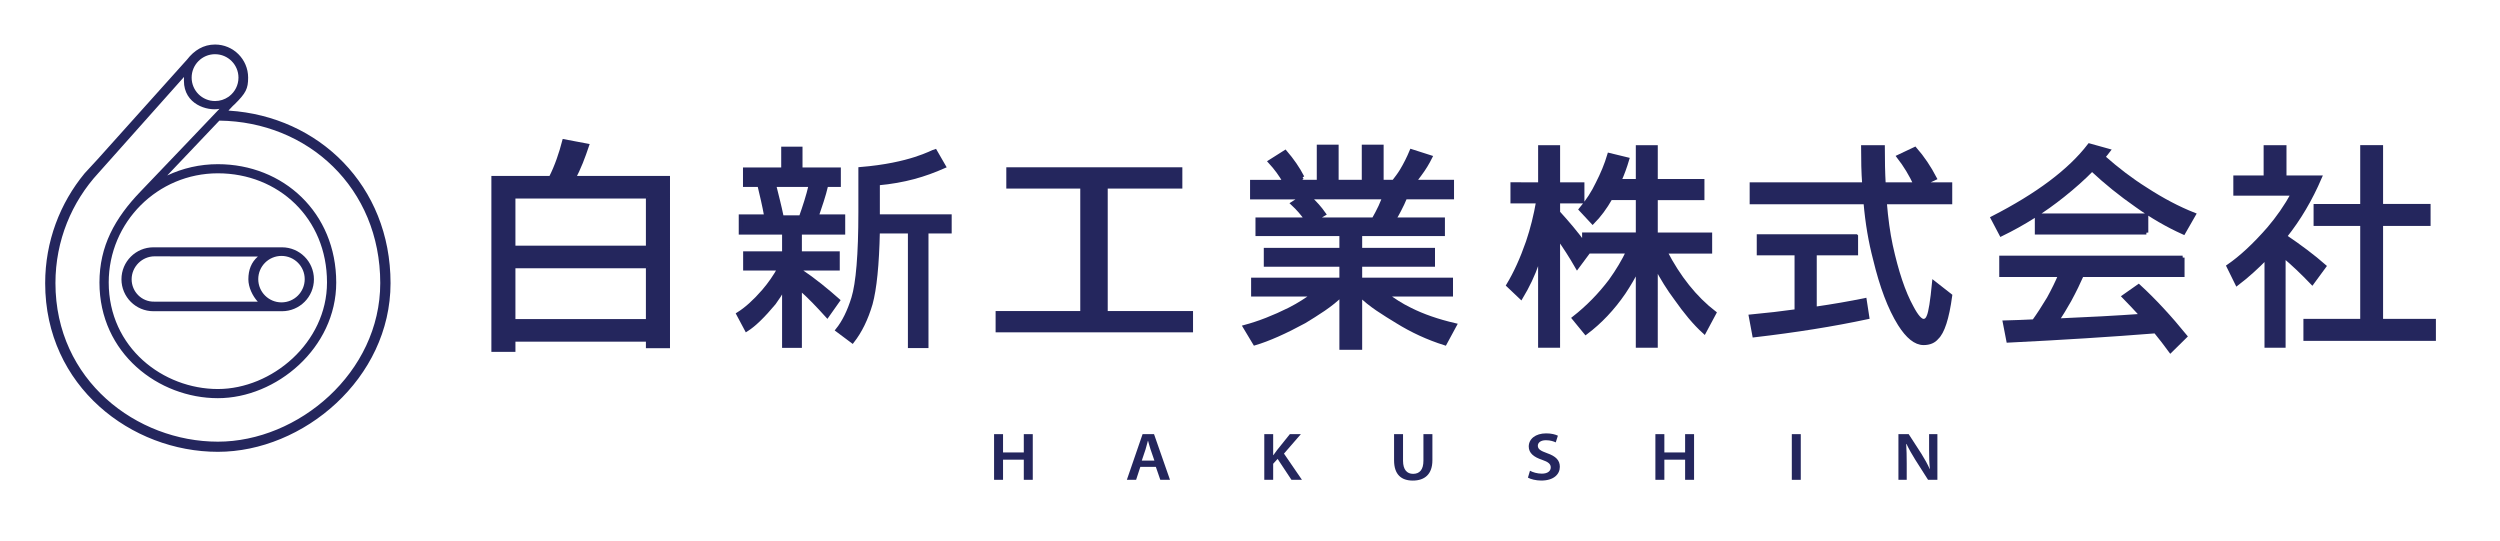 <?xml version="1.0" encoding="UTF-8" standalone="no"?>
<svg
   xmlns:dc="http://purl.org/dc/elements/1.1/"
   xmlns:cc="http://creativecommons.org/ns#"
   xmlns:rdf="http://www.w3.org/1999/02/22-rdf-syntax-ns#"
   xmlns:svg="http://www.w3.org/2000/svg"
   xmlns="http://www.w3.org/2000/svg"
   viewBox="0 0 244.895 53.039"
   height="53.039"
   width="244.895"
   xml:space="preserve"
   id="svg2"
   version="1.1"><defs
     id="defs6"><clipPath
       id="clipPath14"
       clipPathUnits="userSpaceOnUse"><path
         id="path12"
         d="M 0,0 H 257.951 V 155.907 H 0 Z" /></clipPath></defs><g
     clip-path="url(#clipPath14)"
     transform="matrix(1.333,0,0,-1.333,-55.56,131.055)"
     id="g10"><path
       id="path16"
       style="fill:#24265d;fill-opacity:1;fill-rule:nonzero;stroke:none"
       d="m 115.391,66.412 v -1.345 h 1.525 v 1.345 h 0.659 v -3.356 h -0.659 v 1.48 h -1.525 v -1.48 h -0.659 v 3.356 z" /><path
       id="path18"
       style="fill:#24265d;fill-opacity:1;fill-rule:nonzero;stroke:none"
       d="m 126.513,64.47 -0.284,0.827 c -0.068,0.204 -0.128,0.434 -0.182,0.628 h -0.01 c -0.055,-0.194 -0.113,-0.429 -0.172,-0.628 l -0.278,-0.827 h 0.926 m -1.033,-0.463 -0.311,-0.952 h -0.68 l 1.156,3.358 h 0.841 l 1.173,-3.358 h -0.712 l -0.327,0.952 z" /><path
       id="path20"
       style="fill:#24265d;fill-opacity:1;fill-rule:nonzero;stroke:none"
       d="m 134.589,66.412 h 0.653 v -1.543 h 0.016 c 0.086,0.129 0.177,0.248 0.263,0.362 l 0.947,1.181 h 0.809 l -1.241,-1.43 1.321,-1.927 h -0.771 l -1.018,1.539 -0.326,-0.359 v -1.18 h -0.653 v 3.356 z" /><path
       id="path22"
       style="fill:#24265d;fill-opacity:1;fill-rule:nonzero;stroke:none"
       d="m 144.785,66.412 v -1.957 c 0,-0.658 0.294,-0.961 0.739,-0.961 0.476,0 0.76,0.303 0.76,0.961 v 1.957 h 0.659 v -1.918 c 0,-1.035 -0.573,-1.494 -1.44,-1.494 -0.836,0 -1.377,0.434 -1.377,1.49 v 1.922 z" /><path
       id="path24"
       style="fill:#24265d;fill-opacity:1;fill-rule:nonzero;stroke:none"
       d="m 154.114,63.723 c 0.209,-0.115 0.535,-0.214 0.873,-0.214 0.417,0 0.653,0.185 0.653,0.458 0,0.254 -0.183,0.404 -0.638,0.559 -0.6,0.198 -0.979,0.492 -0.979,0.975 0,0.554 0.492,0.968 1.279,0.968 0.391,0 0.675,-0.08 0.862,-0.17 l -0.156,-0.493 c -0.134,0.064 -0.385,0.16 -0.723,0.16 -0.417,0 -0.594,-0.205 -0.594,-0.404 0,-0.259 0.209,-0.379 0.69,-0.553 0.626,-0.219 0.927,-0.514 0.927,-0.996 0,-0.543 -0.439,-1.012 -1.365,-1.012 -0.386,0 -0.782,0.1 -0.98,0.215 z" /><path
       id="path26"
       style="fill:#24265d;fill-opacity:1;fill-rule:nonzero;stroke:none"
       d="m 163.989,66.412 v -1.345 h 1.525 v 1.345 h 0.658 v -3.356 h -0.658 v 1.48 h -1.525 v -1.48 h -0.659 v 3.356 z" /><path
       id="path28"
       style="fill:#24265d;fill-opacity:1;fill-rule:nonzero;stroke:none"
       d="m 174.014,63.055 h -0.659 v 3.357 h 0.659 z" /><path
       id="path30"
       style="fill:#24265d;fill-opacity:1;fill-rule:nonzero;stroke:none"
       d="m 181.19,63.055 v 3.357 h 0.755 l 0.932,-1.439 c 0.235,-0.373 0.449,-0.762 0.615,-1.125 h 0.011 c -0.048,0.447 -0.059,0.881 -0.059,1.395 v 1.17 h 0.61 v -3.357 h -0.686 l -0.942,1.48 c -0.229,0.368 -0.466,0.777 -0.643,1.155 l -0.021,-0.005 c 0.027,-0.434 0.038,-0.877 0.038,-1.43 v -1.201 h -0.61 z" /><path
       id="path32"
       style="fill:#24265d;fill-opacity:1;fill-rule:nonzero;stroke:none"
       d="m 89.287,78.745 h -9.871 v -4.019 h 9.871 v 4.019 m 0,5.125 h -9.871 v -3.749 h 9.871 v 3.749 m -4.459,3.752 c -0.276,-0.821 -0.605,-1.706 -0.985,-2.377 h 6.932 V 72.868 h -1.487 v 0.483 h -9.871 v -0.752 h -1.485 v 12.646 h 4.218 c 0.432,0.839 0.76,1.823 0.985,2.696 z" /><path
       id="path34"
       style="fill:none;stroke:#24265d;stroke-width:0.283;stroke-linecap:butt;stroke-linejoin:miter;stroke-miterlimit:10;stroke-dasharray:none;stroke-opacity:1"
       d="m 89.287,78.745 h -9.871 v -4.019 h 9.871 v 4.019 m 0,5.125 h -9.871 v -3.749 h 9.871 v 3.749 m -4.459,3.752 c -0.276,-0.821 -0.605,-1.706 -0.985,-2.377 h 6.932 V 72.868 h -1.487 v 0.483 h -9.871 v -0.752 h -1.485 v 12.646 h 4.218 c 0.432,0.839 0.76,1.823 0.985,2.696 z" /><path
       id="path36"
       style="fill:#24265d;fill-opacity:1;fill-rule:nonzero;stroke:none"
       d="m 100.53,82.349 c 0.282,0.806 0.516,1.502 0.72,2.372 h -2.676 c 0.188,-0.774 0.376,-1.469 0.562,-2.372 h 1.394 m -0.017,5.046 v -1.529 h 2.817 V 84.721 h -0.924 c -0.203,-0.87 -0.438,-1.495 -0.704,-2.301 h 1.949 V 81.219 H 100.467 V 79.705 H 103.25 V 78.575 h -2.783 v -0.138 c 1.08,-0.725 2.02,-1.506 2.801,-2.199 l -0.797,-1.129 c -0.658,0.727 -1.33,1.441 -2.004,2.021 v -4.236 h -1.173 v 4.295 c -0.235,-0.419 -0.485,-0.807 -0.735,-1.145 -0.783,-0.936 -1.455,-1.597 -2.019,-1.951 l -0.61,1.145 c 0.596,0.371 1.221,0.936 1.877,1.693 0.455,0.531 0.83,1.08 1.144,1.644 h -2.519 v 1.13 h 2.862 v 1.514 h -3.185 v 1.201 h 1.871 c -0.157,0.871 -0.313,1.494 -0.502,2.301 h -1.057 v 1.145 h 2.809 v 1.529 z" /><path
       id="path38"
       style="fill:none;stroke:#24265d;stroke-width:0.283;stroke-linecap:butt;stroke-linejoin:miter;stroke-miterlimit:10;stroke-dasharray:none;stroke-opacity:1"
       d="m 100.53,82.349 c 0.282,0.806 0.516,1.502 0.72,2.372 h -2.676 c 0.188,-0.774 0.376,-1.469 0.562,-2.372 h 1.394 m -0.017,5.046 v -1.529 h 2.817 V 84.721 h -0.924 c -0.203,-0.87 -0.438,-1.495 -0.704,-2.301 h 1.949 V 81.219 H 100.467 V 79.705 H 103.25 V 78.575 h -2.783 v -0.138 c 1.08,-0.725 2.02,-1.506 2.801,-2.199 l -0.797,-1.129 c -0.658,0.727 -1.33,1.441 -2.004,2.021 v -4.236 h -1.173 v 4.295 c -0.235,-0.419 -0.485,-0.807 -0.735,-1.145 -0.783,-0.936 -1.455,-1.597 -2.019,-1.951 l -0.61,1.145 c 0.596,0.371 1.221,0.936 1.877,1.693 0.455,0.531 0.83,1.08 1.144,1.644 h -2.519 v 1.13 h 2.862 v 1.514 h -3.185 v 1.201 h 1.871 c -0.157,0.871 -0.313,1.494 -0.502,2.301 h -1.057 v 1.145 h 2.809 v 1.529 z" /><path
       id="path40"
       style="fill:#24265d;fill-opacity:1;fill-rule:nonzero;stroke:none"
       d="m 128.426,85.881 v -1.281 h -5.484 v -9.283 h 6.269 v -1.281 h -14.225 v 1.281 h 6.221 v 9.283 h -5.435 v 1.281 z" /><path
       id="path42"
       style="fill:none;stroke:#24265d;stroke-width:0.283;stroke-linecap:butt;stroke-linejoin:miter;stroke-miterlimit:10;stroke-dasharray:none;stroke-opacity:1"
       d="m 128.426,85.881 v -1.281 h -5.484 v -9.283 h 6.269 v -1.281 h -14.225 v 1.281 h 6.221 v 9.283 h -5.435 v 1.281 z" /><path
       id="path44"
       style="fill:#24265d;fill-opacity:1;fill-rule:nonzero;stroke:none"
       d="m 142.624,82.195 c 0.169,0.296 0.339,0.609 0.492,0.938 0.103,0.23 0.187,0.444 0.288,0.674 h -5.511 c 0.44,-0.395 0.797,-0.805 1.085,-1.217 l -0.661,-0.395 h 4.307 m -5.223,3.093 -0.577,-0.329 h 1.764 v 2.582 h 1.323 v -2.582 h 1.984 v 2.582 h 1.323 v -2.582 h 0.881 c 0.204,0.264 0.406,0.526 0.577,0.807 0.287,0.477 0.524,0.953 0.729,1.447 l 1.391,-0.445 c -0.203,-0.41 -0.458,-0.838 -0.78,-1.266 -0.136,-0.197 -0.288,-0.379 -0.423,-0.543 h 2.798 v -1.152 h -3.443 c -0.135,-0.312 -0.271,-0.625 -0.441,-0.937 -0.135,-0.264 -0.254,-0.478 -0.39,-0.675 h 3.605 v -1.086 h -6.081 v -1.15 h 5.352 v -1.104 h -5.352 v -1.085 h 6.675 v -1.103 h -4.772 c 0.543,-0.412 1.1,-0.773 1.777,-1.103 0.916,-0.46 2.001,-0.839 3.273,-1.136 l -0.729,-1.349 c -1.255,0.396 -2.425,0.938 -3.51,1.612 -0.916,0.561 -2.017,1.218 -2.745,1.975 h 0.031 v -3.916 h -1.391 v 3.916 h 0.015 c -0.746,-0.773 -1.847,-1.432 -2.729,-1.975 -1.424,-0.773 -2.645,-1.316 -3.645,-1.612 l -0.73,1.218 c 1.035,0.279 2.137,0.707 3.29,1.283 0.712,0.362 1.252,0.725 1.76,1.086 h -4.448 v 1.103 h 6.487 v 1.085 h -5.555 v 1.104 h 5.555 v 1.15 h -6.166 v 1.086 h 3.605 c -0.271,0.395 -0.61,0.79 -1.018,1.168 l 0.695,0.443 h -3.68 v 1.152 h 2.408 c -0.288,0.51 -0.645,1.004 -1.085,1.48 l 1.118,0.708 c 0.51,-0.593 0.934,-1.201 1.272,-1.859" /><path
       id="path46"
       style="fill:none;stroke:#24265d;stroke-width:0.283;stroke-linecap:butt;stroke-linejoin:miter;stroke-miterlimit:10;stroke-dasharray:none;stroke-opacity:1"
       d="m 142.624,82.195 c 0.169,0.296 0.339,0.609 0.492,0.938 0.103,0.23 0.187,0.444 0.288,0.674 h -5.511 c 0.44,-0.395 0.797,-0.805 1.085,-1.217 l -0.661,-0.395 h 4.307 m -5.223,3.093 -0.577,-0.329 h 1.764 v 2.582 h 1.323 v -2.582 h 1.984 v 2.582 h 1.323 v -2.582 h 0.881 c 0.204,0.264 0.406,0.526 0.577,0.807 0.287,0.477 0.524,0.953 0.729,1.447 l 1.391,-0.445 c -0.203,-0.41 -0.458,-0.838 -0.78,-1.266 -0.136,-0.197 -0.288,-0.379 -0.423,-0.543 h 2.798 v -1.152 h -3.443 c -0.135,-0.312 -0.271,-0.625 -0.441,-0.937 -0.135,-0.264 -0.254,-0.478 -0.39,-0.675 h 3.605 v -1.086 h -6.081 v -1.15 h 5.352 v -1.104 h -5.352 v -1.085 h 6.675 v -1.103 h -4.772 c 0.543,-0.412 1.1,-0.773 1.777,-1.103 0.916,-0.46 2.001,-0.839 3.273,-1.136 l -0.729,-1.349 c -1.255,0.396 -2.425,0.938 -3.51,1.612 -0.916,0.561 -2.017,1.218 -2.745,1.975 h 0.031 v -3.916 h -1.391 v 3.916 h 0.015 c -0.746,-0.773 -1.847,-1.432 -2.729,-1.975 -1.424,-0.773 -2.645,-1.316 -3.645,-1.612 l -0.73,1.218 c 1.035,0.279 2.137,0.707 3.29,1.283 0.712,0.362 1.252,0.725 1.76,1.086 h -4.448 v 1.103 h 6.487 v 1.085 h -5.555 v 1.104 h 5.555 v 1.15 h -6.166 v 1.086 h 3.605 c -0.271,0.395 -0.61,0.79 -1.018,1.168 l 0.695,0.443 h -3.68 v 1.152 h 2.408 c -0.288,0.51 -0.645,1.004 -1.085,1.48 l 1.118,0.708 c 0.51,-0.593 0.934,-1.201 1.272,-1.859 z" /><path
       id="path48"
       style="fill:#24265d;fill-opacity:1;fill-rule:nonzero;stroke:none"
       d="m 111.048,86.086 c -1.433,-0.633 -2.89,-1.072 -4.851,-1.25 v -2.345 -0.065 h 5.278 v -1.127 h -1.705 v -8.418 h -1.229 v 8.418 h -2.344 c -0.05,-2.436 -0.231,-4.209 -0.531,-5.305 -0.332,-1.129 -0.781,-2.031 -1.346,-2.757 l -1.098,0.821 c 0.482,0.598 0.865,1.388 1.164,2.354 0.332,1.08 0.515,3.192 0.515,6.32 v 3.166 c 3.708,0.304 5.263,1.252 5.498,1.315 z" /><path
       id="path50"
       style="fill:none;stroke:#24265d;stroke-width:0.283;stroke-linecap:butt;stroke-linejoin:miter;stroke-miterlimit:10;stroke-dasharray:none;stroke-opacity:1"
       d="m 111.048,86.086 c -1.433,-0.633 -2.89,-1.072 -4.851,-1.25 v -2.345 -0.065 h 5.278 v -1.127 h -1.705 v -8.418 h -1.229 v 8.418 h -2.344 c -0.05,-2.436 -0.231,-4.209 -0.531,-5.305 -0.332,-1.129 -0.781,-2.031 -1.346,-2.757 l -1.098,0.821 c 0.482,0.598 0.865,1.388 1.164,2.354 0.332,1.08 0.515,3.192 0.515,6.32 v 3.166 c 3.708,0.304 5.263,1.252 5.498,1.315 z" /><path
       id="path52"
       style="fill:#24265d;fill-opacity:1;fill-rule:nonzero;stroke:none"
       d="m 154.854,84.777 v 2.729 h 1.332 v -2.729 h 1.787 v -1.267 h -1.787 v -0.812 c 0.715,-0.781 1.348,-1.543 1.9,-2.291 v 0.683 h 3.947 v 2.664 h -1.998 c -0.39,-0.683 -0.829,-1.284 -1.315,-1.77 l -0.877,0.941 c 0.519,0.617 0.925,1.251 1.233,1.9 0.358,0.699 0.65,1.397 0.861,2.111 l 1.332,-0.324 c -0.162,-0.553 -0.357,-1.088 -0.585,-1.592 h 1.349 v 2.485 h 1.331 v -2.485 h 3.429 v -1.267 h -3.429 v -2.664 h 3.996 v -1.267 h -3.297 c 0.974,-1.885 2.176,-3.396 3.606,-4.5 l -0.747,-1.396 c -0.715,0.648 -1.397,1.479 -2.08,2.452 -0.536,0.715 -1.023,1.495 -1.479,2.372 V 72.904 h -1.331 v 5.668 c -0.293,-0.584 -0.634,-1.168 -1.023,-1.754 -0.812,-1.186 -1.754,-2.177 -2.794,-2.955 l -0.877,1.071 c 1.04,0.812 1.933,1.738 2.696,2.745 0.536,0.747 0.958,1.462 1.283,2.145 h -2.891 l -0.845,-1.138 c -0.455,0.796 -0.927,1.527 -1.397,2.177 V 72.904 h -1.332 v 6.676 c -0.065,-0.211 -0.146,-0.406 -0.211,-0.602 -0.293,-0.861 -0.699,-1.705 -1.187,-2.517 l -0.941,0.893 c 0.52,0.861 1.007,1.917 1.446,3.185 0.324,0.957 0.567,1.949 0.747,2.972 h -1.885 v 1.267 z" /><path
       id="path54"
       style="fill:none;stroke:#24265d;stroke-width:0.283;stroke-linecap:butt;stroke-linejoin:miter;stroke-miterlimit:10;stroke-dasharray:none;stroke-opacity:1"
       d="m 154.854,84.777 v 2.729 h 1.332 v -2.729 h 1.787 v -1.267 h -1.787 v -0.812 c 0.715,-0.781 1.348,-1.543 1.9,-2.291 v 0.683 h 3.947 v 2.664 h -1.998 c -0.39,-0.683 -0.829,-1.284 -1.315,-1.77 l -0.877,0.941 c 0.519,0.617 0.925,1.251 1.233,1.9 0.358,0.699 0.65,1.397 0.861,2.111 l 1.332,-0.324 c -0.162,-0.553 -0.357,-1.088 -0.585,-1.592 h 1.349 v 2.485 h 1.331 v -2.485 h 3.429 v -1.267 h -3.429 v -2.664 h 3.996 v -1.267 h -3.297 c 0.974,-1.885 2.176,-3.396 3.606,-4.5 l -0.747,-1.396 c -0.715,0.648 -1.397,1.479 -2.08,2.452 -0.536,0.715 -1.023,1.495 -1.479,2.372 V 72.904 h -1.331 v 5.668 c -0.293,-0.584 -0.634,-1.168 -1.023,-1.754 -0.812,-1.186 -1.754,-2.177 -2.794,-2.955 l -0.877,1.071 c 1.04,0.812 1.933,1.738 2.696,2.745 0.536,0.747 0.958,1.462 1.283,2.145 h -2.891 l -0.845,-1.138 c -0.455,0.796 -0.927,1.527 -1.397,2.177 V 72.904 h -1.332 v 6.676 c -0.065,-0.211 -0.146,-0.406 -0.211,-0.602 -0.293,-0.861 -0.699,-1.705 -1.187,-2.517 l -0.941,0.893 c 0.52,0.861 1.007,1.917 1.446,3.185 0.324,0.957 0.567,1.949 0.747,2.972 h -1.885 v 1.267 z" /><path
       id="path56"
       style="fill:#24265d;fill-opacity:1;fill-rule:nonzero;stroke:none"
       d="m 178.668,84.777 c -0.065,0.861 -0.081,1.771 -0.081,2.729 h 1.462 c 0,-0.976 0.016,-1.884 0.065,-2.729 h 2.322 c -0.324,0.698 -0.73,1.381 -1.234,2.03 l 1.202,0.569 c 0.568,-0.65 1.056,-1.381 1.462,-2.16 l -0.942,-0.439 h 2.079 v -1.332 h -4.808 c 0.098,-1.201 0.243,-2.258 0.438,-3.166 0.423,-1.934 0.926,-3.445 1.527,-4.533 0.357,-0.682 0.649,-1.006 0.878,-1.006 0.162,0 0.292,0.112 0.373,0.34 0.13,0.293 0.26,1.104 0.39,2.453 l 1.202,-0.941 c -0.229,-1.689 -0.568,-2.697 -0.991,-3.087 -0.211,-0.261 -0.536,-0.406 -0.974,-0.406 -0.585,0 -1.17,0.472 -1.755,1.397 -0.731,1.17 -1.332,2.761 -1.819,4.791 -0.325,1.234 -0.568,2.615 -0.698,4.158 h -8.366 v 1.332 h 8.269 m -0.585,-3.816 v -1.268 h -3.037 v -4.061 c 1.348,0.195 2.566,0.406 3.671,0.634 L 178.912,75 c -2.502,-0.536 -5.264,-0.975 -8.317,-1.332 l -0.26,1.396 c 1.202,0.113 2.323,0.243 3.363,0.389 v 4.24 h -2.778 v 1.268 h 7.163 z" /><path
       id="path58"
       style="fill:none;stroke:#24265d;stroke-width:0.283;stroke-linecap:butt;stroke-linejoin:miter;stroke-miterlimit:10;stroke-dasharray:none;stroke-opacity:1"
       d="m 178.668,84.777 c -0.065,0.861 -0.081,1.771 -0.081,2.729 h 1.462 c 0,-0.976 0.016,-1.884 0.065,-2.729 h 2.322 c -0.324,0.698 -0.73,1.381 -1.234,2.03 l 1.202,0.569 c 0.568,-0.65 1.056,-1.381 1.462,-2.16 l -0.942,-0.439 h 2.079 v -1.332 h -4.808 c 0.098,-1.201 0.243,-2.258 0.438,-3.166 0.423,-1.934 0.926,-3.445 1.527,-4.533 0.357,-0.682 0.649,-1.006 0.878,-1.006 0.162,0 0.292,0.112 0.373,0.34 0.13,0.293 0.26,1.104 0.39,2.453 l 1.202,-0.941 c -0.229,-1.689 -0.568,-2.697 -0.991,-3.087 -0.211,-0.261 -0.536,-0.406 -0.974,-0.406 -0.585,0 -1.17,0.472 -1.755,1.397 -0.731,1.17 -1.332,2.761 -1.819,4.791 -0.325,1.234 -0.568,2.615 -0.698,4.158 h -8.366 v 1.332 h 8.269 m -0.585,-3.816 v -1.268 h -3.037 v -4.061 c 1.348,0.195 2.566,0.406 3.671,0.634 L 178.912,75 c -2.502,-0.536 -5.264,-0.975 -8.317,-1.332 l -0.26,1.396 c 1.202,0.113 2.323,0.243 3.363,0.389 v 4.24 h -2.778 v 1.268 h 7.163 z" /><path
       id="path60"
       style="fill:#24265d;fill-opacity:1;fill-rule:nonzero;stroke:none"
       d="m 199.411,81.221 h -8.056 v 1.267 h 8.056 v -1.267 m 2.664,-1.836 v -1.283 h -7.406 c -0.228,-0.52 -0.521,-1.137 -0.91,-1.852 -0.309,-0.552 -0.617,-1.056 -0.909,-1.479 2.323,0.098 4.402,0.211 6.237,0.342 -0.422,0.471 -0.877,0.941 -1.332,1.412 l 1.089,0.765 c 1.153,-1.056 2.29,-2.291 3.427,-3.688 l -1.088,-1.071 c -0.358,0.487 -0.715,0.959 -1.105,1.43 -3.265,-0.26 -6.87,-0.487 -10.817,-0.682 L 189,74.626 c 0.73,0.017 1.445,0.048 2.144,0.081 0.341,0.471 0.699,1.023 1.089,1.673 0.341,0.617 0.617,1.187 0.844,1.722 h -4.337 v 1.283 h 13.336 m -5.458,7.862 c -0.13,-0.163 -0.242,-0.325 -0.373,-0.472 1.008,-0.894 2.047,-1.689 3.136,-2.371 1.202,-0.78 2.371,-1.397 3.523,-1.852 l -0.763,-1.332 c -1.186,0.535 -2.339,1.201 -3.444,1.998 -1.169,0.812 -2.257,1.689 -3.28,2.647 -0.634,-0.649 -1.349,-1.283 -2.145,-1.917 -1.38,-1.104 -2.891,-2.062 -4.532,-2.859 l -0.633,1.203 c 3.297,1.689 5.669,3.459 7.114,5.344 z" /><path
       id="path62"
       style="fill:none;stroke:#24265d;stroke-width:0.283;stroke-linecap:butt;stroke-linejoin:miter;stroke-miterlimit:10;stroke-dasharray:none;stroke-opacity:1"
       d="m 199.411,81.221 h -8.056 v 1.267 h 8.056 v -1.267 m 2.664,-1.836 v -1.283 h -7.406 c -0.228,-0.52 -0.521,-1.137 -0.91,-1.852 -0.309,-0.552 -0.617,-1.056 -0.909,-1.479 2.323,0.098 4.402,0.211 6.237,0.342 -0.422,0.471 -0.877,0.941 -1.332,1.412 l 1.089,0.765 c 1.153,-1.056 2.29,-2.291 3.427,-3.688 l -1.088,-1.071 c -0.358,0.487 -0.715,0.959 -1.105,1.43 -3.265,-0.26 -6.87,-0.487 -10.817,-0.682 L 189,74.626 c 0.73,0.017 1.445,0.048 2.144,0.081 0.341,0.471 0.699,1.023 1.089,1.673 0.341,0.617 0.617,1.187 0.844,1.722 h -4.337 v 1.283 h 13.336 m -5.458,7.862 c -0.13,-0.163 -0.242,-0.325 -0.373,-0.472 1.008,-0.894 2.047,-1.689 3.136,-2.371 1.202,-0.78 2.371,-1.397 3.523,-1.852 l -0.763,-1.332 c -1.186,0.535 -2.339,1.201 -3.444,1.998 -1.169,0.812 -2.257,1.689 -3.28,2.647 -0.634,-0.649 -1.349,-1.283 -2.145,-1.917 -1.38,-1.104 -2.891,-2.062 -4.532,-2.859 l -0.633,1.203 c 3.297,1.689 5.669,3.459 7.114,5.344 z" /><path
       id="path64"
       style="fill:#24265d;fill-opacity:1;fill-rule:nonzero;stroke:none"
       d="m 215.267,83.186 v 4.321 h 1.397 v -4.321 h 3.491 v -1.332 h -3.491 v -7.113 h 3.882 V 73.408 h -9.453 v 1.332 h 4.174 v 7.113 h -3.427 v 1.332 h 3.427 m -5.701,4.321 v -2.226 h 2.6 c -0.684,-1.592 -1.527,-3.037 -2.567,-4.338 1.104,-0.746 2.079,-1.478 2.891,-2.191 L 211.596,77.533 c -0.699,0.73 -1.397,1.396 -2.095,1.981 V 72.904 h -1.268 v 6.496 c -0.715,-0.73 -1.43,-1.379 -2.161,-1.933 l -0.633,1.284 c 0.942,0.648 1.917,1.559 2.956,2.745 0.682,0.796 1.283,1.657 1.787,2.582 h -4.24 v 1.202 h 2.227 v 2.226 z" /><path
       id="path66"
       style="fill:none;stroke:#24265d;stroke-width:0.283;stroke-linecap:butt;stroke-linejoin:miter;stroke-miterlimit:10;stroke-dasharray:none;stroke-opacity:1"
       d="m 215.267,83.186 v 4.321 h 1.397 v -4.321 h 3.491 v -1.332 h -3.491 v -7.113 h 3.882 V 73.408 h -9.453 v 1.332 h 4.174 v 7.113 h -3.427 v 1.332 h 3.427 m -5.701,4.321 v -2.226 h 2.6 c -0.684,-1.592 -1.527,-3.037 -2.567,-4.338 1.104,-0.746 2.079,-1.478 2.891,-2.191 L 211.596,77.533 c -0.699,0.73 -1.397,1.396 -2.095,1.981 V 72.904 h -1.268 v 6.496 c -0.715,-0.73 -1.43,-1.379 -2.161,-1.933 l -0.633,1.284 c 0.942,0.648 1.917,1.559 2.956,2.745 0.682,0.796 1.283,1.657 1.787,2.582 h -4.24 v 1.202 h 2.227 v 2.226 z" /><path
       id="path68"
       style="fill:#24265d;fill-opacity:1;fill-rule:nonzero;stroke:none"
       d="m 57.691,85.58 c 4.429,0 8.02,-3.279 8.02,-8.02 0,-4.43 -4.059,-7.832 -8.02,-7.832 -4.01,0 -8.021,3.028 -8.021,7.832 0,4.43 3.592,8.02 8.021,8.02 m 0,-19.721 c -5.967,0 -11.936,4.507 -11.936,11.654 0,3.125 1.199,5.968 3.164,8.096 l 6.283,7.052 v 9.8e-4 -9.8e-4 c -0.002,-0.005 -0.006,-0.042 -0.006,-0.283 0,-1.733 1.723,-2.235 2.61,-2.06 0,0 -4.485,-4.713 -5.777,-6.053 -1.919,-1.988 -3.04,-4.047 -3.04,-6.713 0,-5.212 4.352,-8.497 8.701,-8.497 4.297,0 8.699,3.691 8.699,8.497 0,5.142 -3.895,8.699 -8.699,8.699 -1.33,0 -2.591,-0.297 -3.719,-0.83 l 3.829,4.031 c 6.515,-0.08 11.824,-4.945 11.824,-11.939 0,-6.592 -6.039,-11.654 -11.935,-11.654 m -0.205,28.473 c 0.95,0 1.721,-0.771 1.721,-1.721 0,-0.554 -0.262,-1.045 -0.667,-1.36 -0.013,-0.01 -0.025,-0.019 -0.037,-0.028 -0.011,-0.008 -0.023,-0.017 -0.035,-0.025 -0.279,-0.192 -0.617,-0.307 -0.981,-0.307 -0.951,0 -1.721,0.77 -1.721,1.721 0,0.95 0.77,1.721 1.721,1.721 m 1.021,-4.146 -0.036,0.006 c 0.28,0.316 0.443,0.452 0.444,0.453 0.842,0.827 1.001,1.158 1.001,1.967 0,1.343 -1.089,2.431 -2.431,2.431 -0.853,0 -1.533,-0.429 -2.053,-1.1 L 48.859,86.619 47.898,85.577 C 46.088,83.384 45,80.571 45,77.505 c 0,-7.599 6.347,-12.392 12.691,-12.392 6.268,0 12.689,5.383 12.689,12.392 0,7.178 -5.281,12.259 -11.873,12.681" /><path
       id="path70"
       style="fill:#24265d;fill-opacity:1;fill-rule:nonzero;stroke:none"
       d="m 53.038,79.479 7.591,-0.017 c -0.479,-0.416 -0.697,-0.982 -0.697,-1.67 0,-0.591 0.312,-1.23 0.684,-1.636 l 0.014,-0.007 h -7.609 c -0.92,-0.023 -1.667,0.723 -1.667,1.643 0,0.922 0.765,1.687 1.686,1.687 m 9.326,0.03 c 0.943,0 1.707,-0.765 1.707,-1.707 0,-0.943 -0.764,-1.707 -1.707,-1.707 -0.942,0 -1.707,0.764 -1.707,1.707 0,0.942 0.765,1.707 1.707,1.707 m -9.411,-4.064 h 9.447 c 1.296,0 2.348,1.051 2.348,2.348 0,1.297 -1.052,2.348 -2.348,2.348 h -9.447 c -1.297,0 -2.349,-1.051 -2.349,-2.348 0,-1.297 1.052,-2.348 2.349,-2.348" /></g></svg>